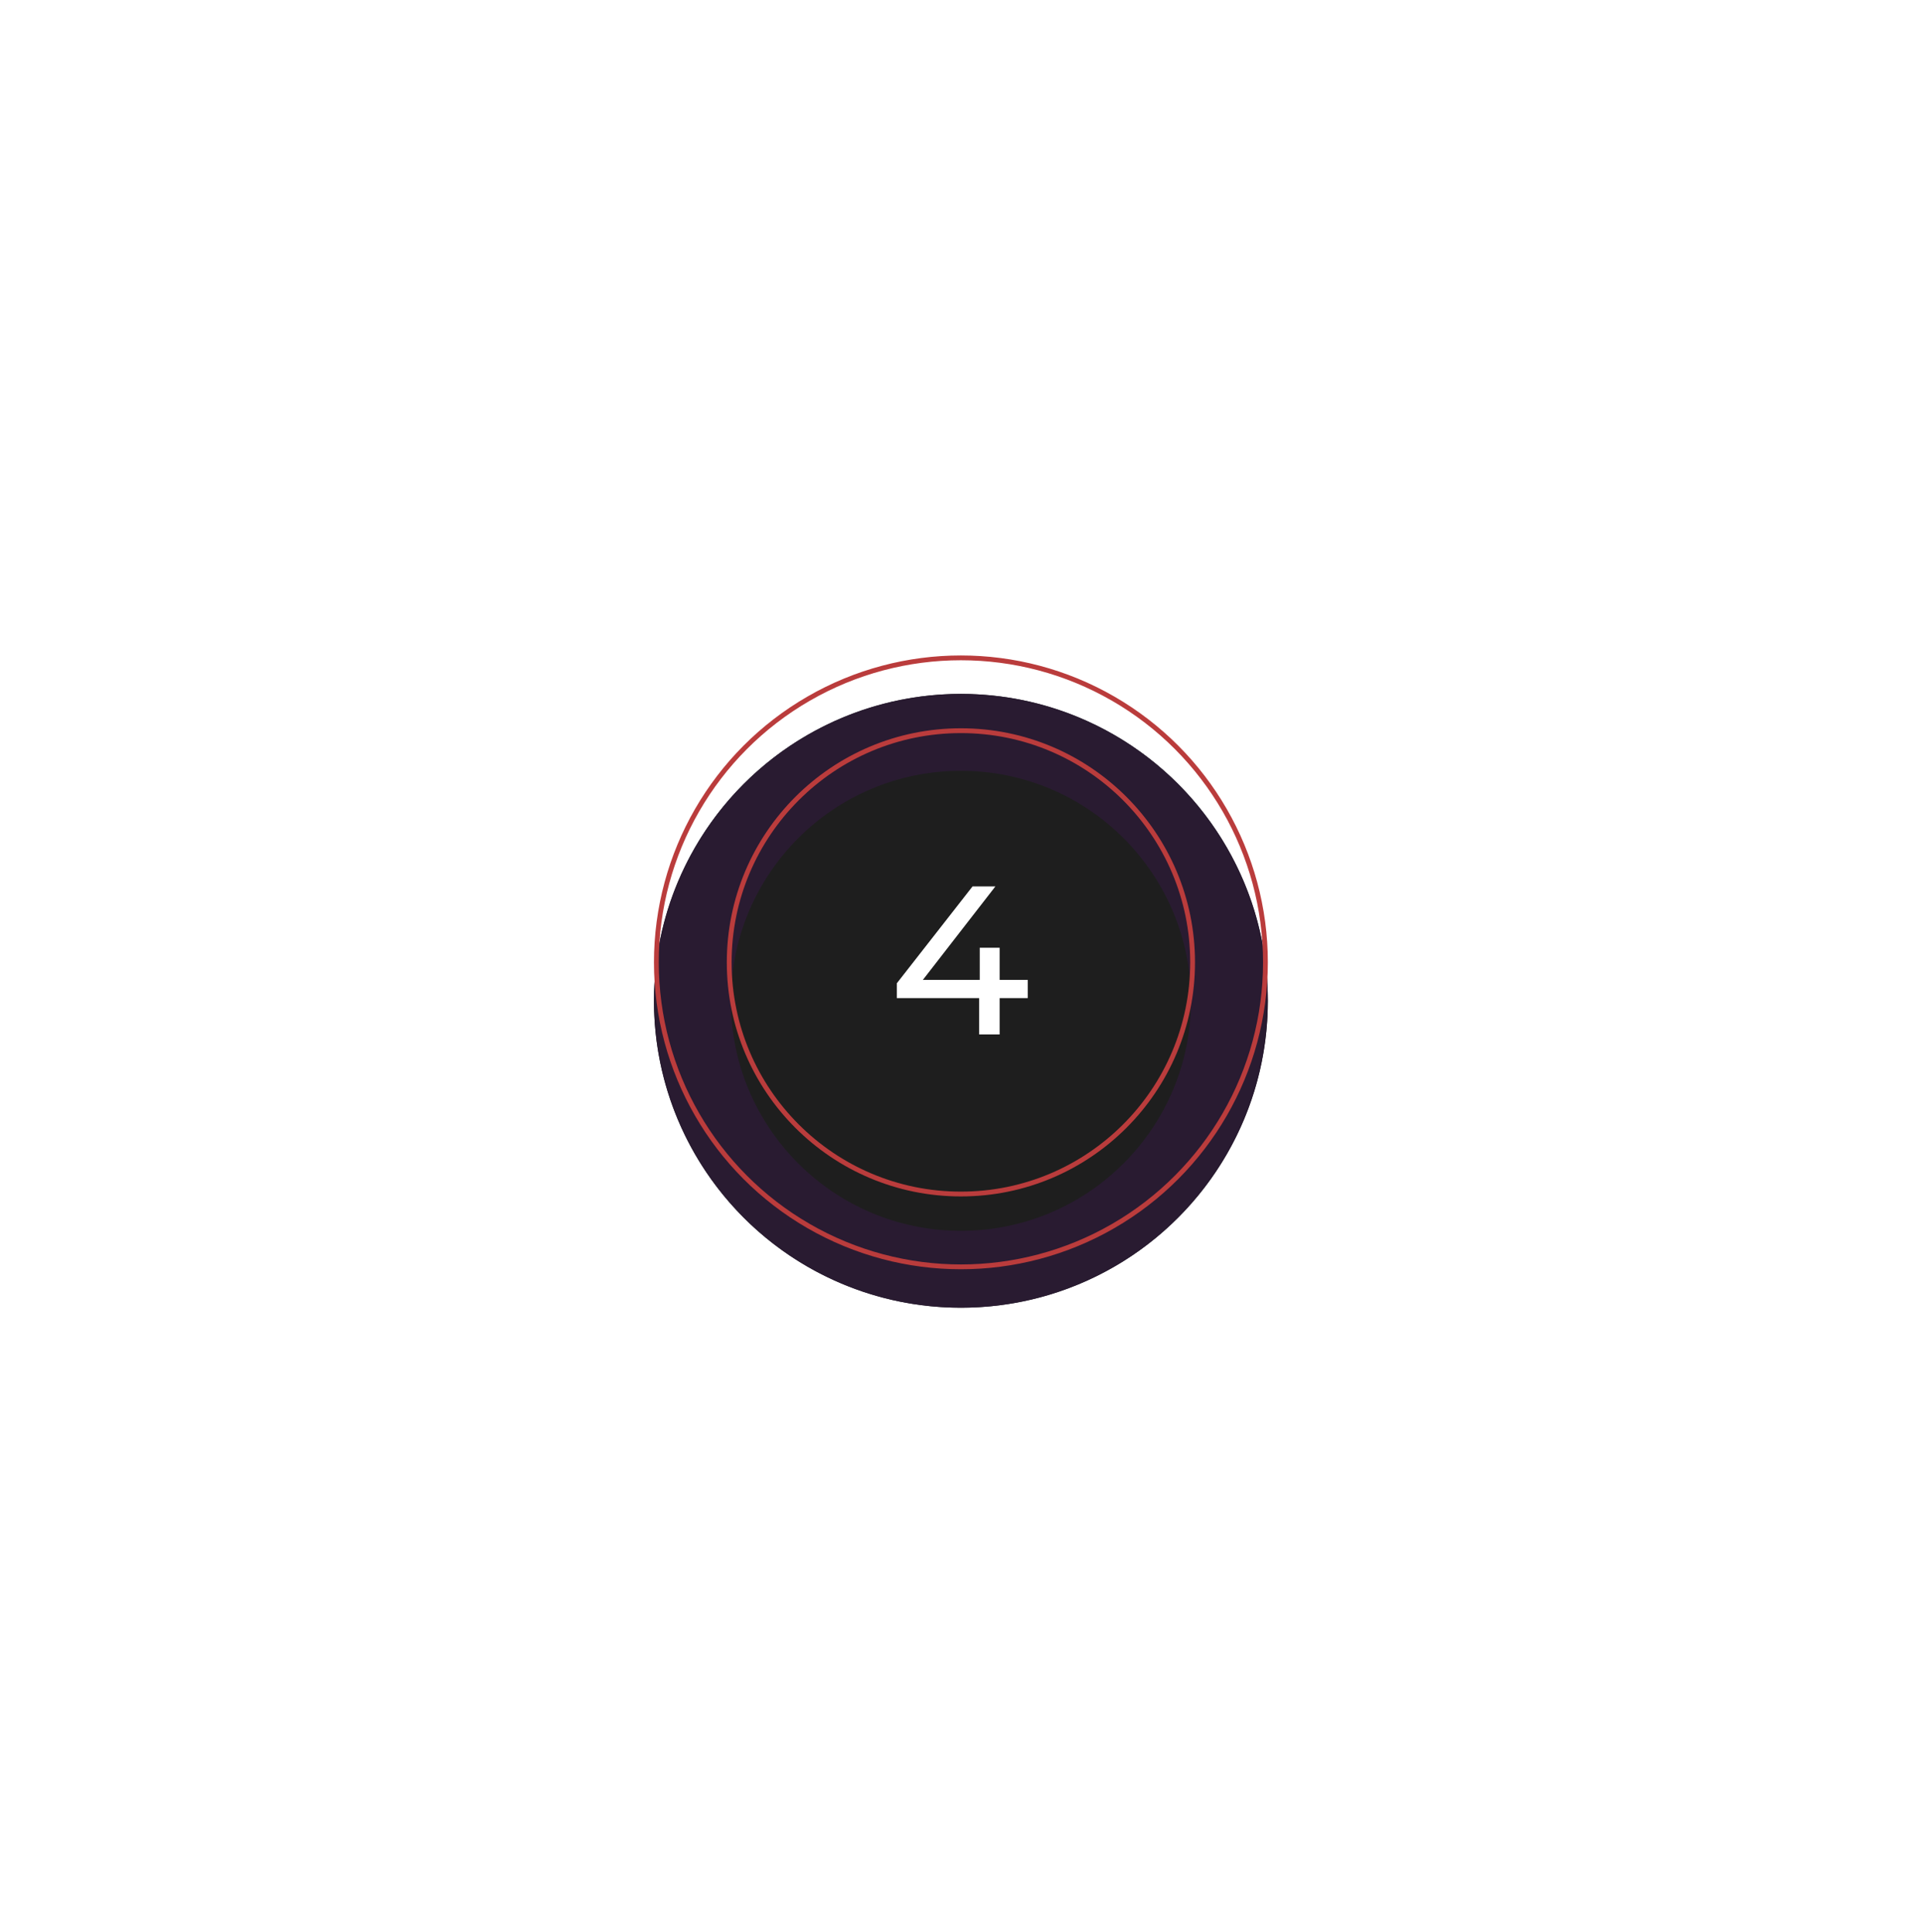 <?xml version="1.0" encoding="UTF-8"?> <svg xmlns="http://www.w3.org/2000/svg" width="200" height="201" viewBox="0 0 200 201" fill="none"> <g filter="url(#filter0_dd_64_230)"> <circle cx="99.938" cy="100.101" r="31.923" fill="#1E1E1E"></circle> <circle cx="99.938" cy="100.101" r="27.923" stroke="#291B31" stroke-width="8"></circle> </g> <circle cx="99.938" cy="100.101" r="31.673" stroke="#BA3C3C" stroke-width="0.5"></circle> <circle cx="99.938" cy="100.101" r="24.097" stroke="#BA3C3C" stroke-width="0.5"></circle> <path d="M106.892 103.817H103.966V107.601H101.832V103.817H93.274V102.277L101.15 92.201H103.526L95.98 101.925H101.898V98.581H103.966V101.925H106.892V103.817Z" fill="white"></path> <defs> <filter id="filter0_dd_64_230" x="0.015" y="0.178" width="199.845" height="199.845" filterUnits="userSpaceOnUse" color-interpolation-filters="sRGB"> <feFlood flood-opacity="0" result="BackgroundImageFix"></feFlood> <feColorMatrix in="SourceAlpha" type="matrix" values="0 0 0 0 0 0 0 0 0 0 0 0 0 0 0 0 0 0 127 0" result="hardAlpha"></feColorMatrix> <feOffset></feOffset> <feGaussianBlur stdDeviation="34"></feGaussianBlur> <feComposite in2="hardAlpha" operator="out"></feComposite> <feColorMatrix type="matrix" values="0 0 0 0 0.729 0 0 0 0 0.235 0 0 0 0 0.235 0 0 0 0.25 0"></feColorMatrix> <feBlend mode="normal" in2="BackgroundImageFix" result="effect1_dropShadow_64_230"></feBlend> <feColorMatrix in="SourceAlpha" type="matrix" values="0 0 0 0 0 0 0 0 0 0 0 0 0 0 0 0 0 0 127 0" result="hardAlpha"></feColorMatrix> <feOffset dy="4"></feOffset> <feGaussianBlur stdDeviation="5"></feGaussianBlur> <feComposite in2="hardAlpha" operator="out"></feComposite> <feColorMatrix type="matrix" values="0 0 0 0 0 0 0 0 0 0 0 0 0 0 0 0 0 0 0.25 0"></feColorMatrix> <feBlend mode="normal" in2="effect1_dropShadow_64_230" result="effect2_dropShadow_64_230"></feBlend> <feBlend mode="normal" in="SourceGraphic" in2="effect2_dropShadow_64_230" result="shape"></feBlend> </filter> </defs> </svg> 